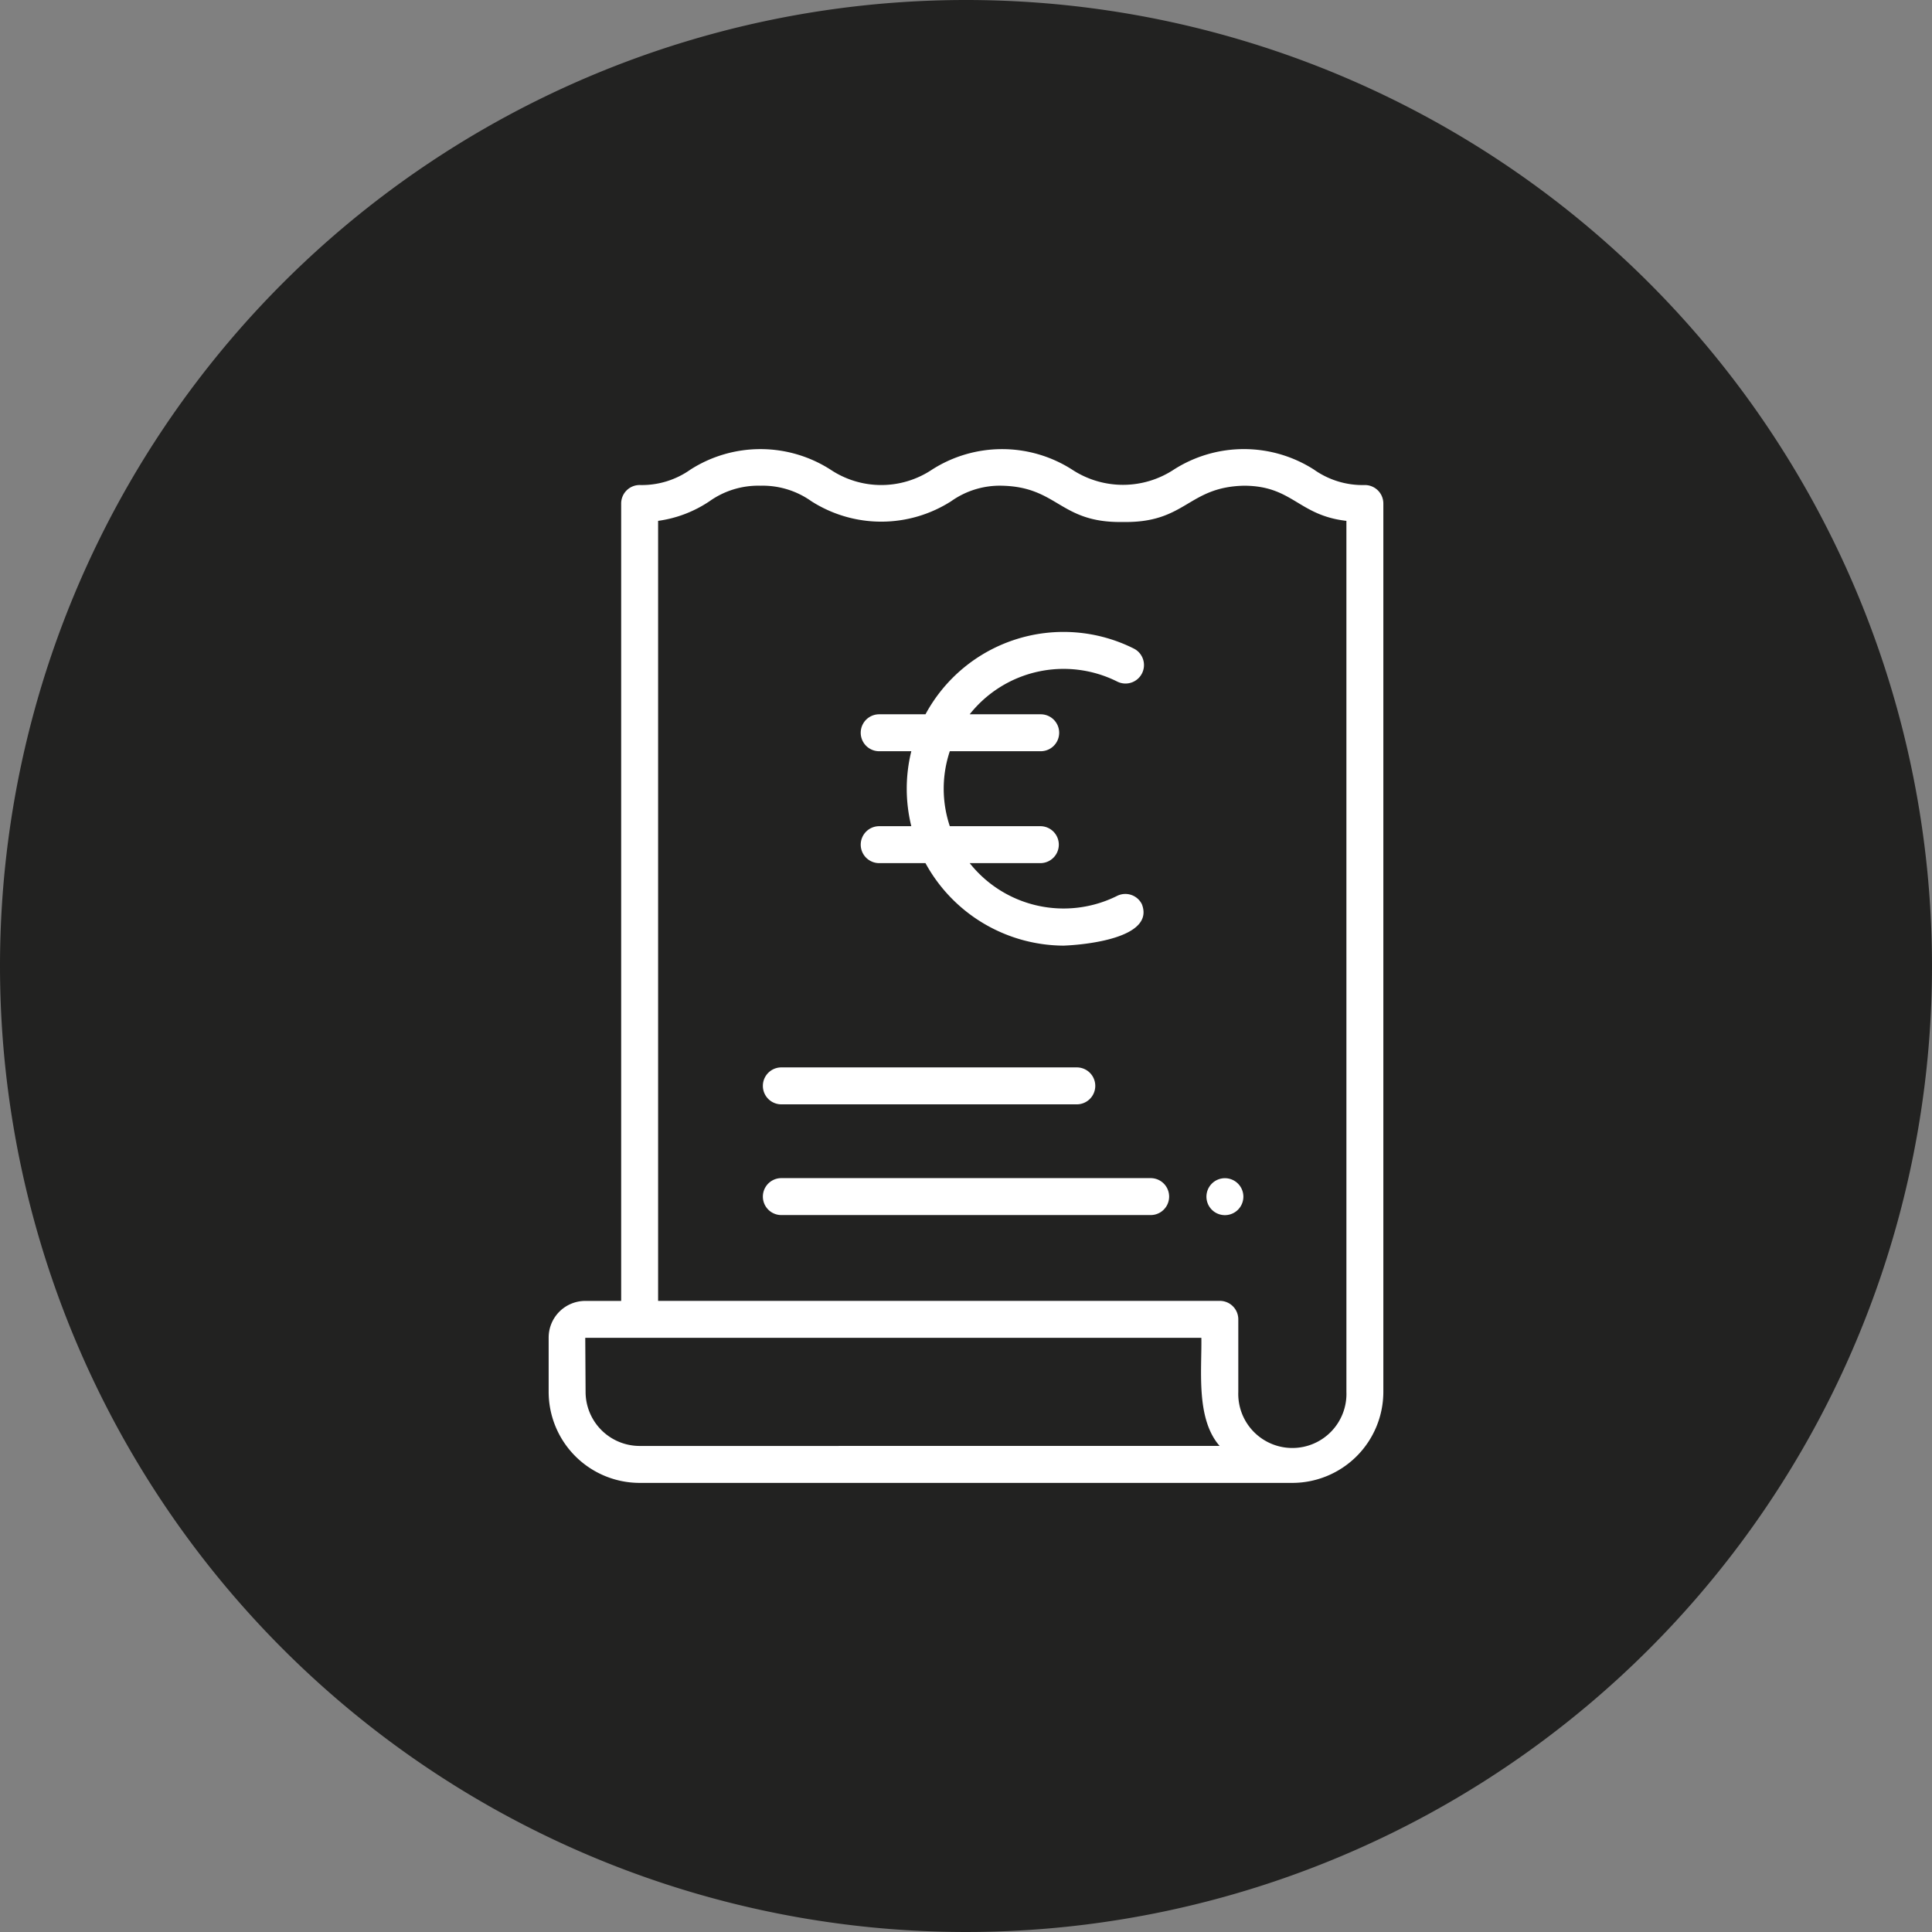 <?xml version="1.0" encoding="UTF-8"?>
<svg xmlns="http://www.w3.org/2000/svg" width="250" height="250" viewBox="0 0 250 250">
  <rect x="0" y="0" width="250" height="250" fill="#808080" stroke="none"/>
  <g id="Groupe_265" data-name="Groupe 265" transform="translate(-12431 4530)">
    <path id="Oval" d="M125,0A125,125,0,1,1,0,125,125,125,0,0,1,125,0Z" transform="translate(12431 -4530)" fill="#222221"></path>
    <g id="_05-NotesDeFrais" data-name="05-NotesDeFrais" transform="translate(12501.996 -4471.886)">
      <path id="Tracé_346" data-name="Tracé 346" d="M115.019,8.659a10.9,10.9,0,0,1-6.6-2.007,16.825,16.825,0,0,0-18.11,0,11.97,11.97,0,0,1-13.189,0,16.819,16.819,0,0,0-18.094,0,11.818,11.818,0,0,1-13.173,0,16.81,16.81,0,0,0-18.094,0,10.885,10.885,0,0,1-6.586,2.005,2.39,2.39,0,0,0-2.39,2.39V114.233H14.136A4.741,4.741,0,0,0,9.4,118.968v7.038a11.789,11.789,0,0,0,11.774,11.775h84.46a11.789,11.789,0,0,0,11.774-11.775V11.049a2.39,2.39,0,0,0-2.389-2.39ZM21.174,133a7,7,0,0,1-6.995-7l-.043-6.994H93.86c.064,4.3-.709,10.471,2.36,13.989Zm91.455-7a7,7,0,1,1-13.99,0v-9.383a2.389,2.389,0,0,0-2.39-2.39H23.563V13.294a15.742,15.742,0,0,0,6.656-2.542,10.882,10.882,0,0,1,6.586-2.006,10.887,10.887,0,0,1,6.589,2.006,16.793,16.793,0,0,0,18.092,0,10.87,10.87,0,0,1,6.584-2.005c7.281.164,7.461,4.843,15.642,4.692,8.186.149,8.366-4.527,15.653-4.693,6.316.007,7.02,3.835,13.263,4.548Z" transform="translate(-9.4 -4.009)" fill="#fff"></path>
      <path id="Tracé_347" data-name="Tracé 347" d="M71.181,43.487H23.39a2.39,2.39,0,1,0,0,4.78H71.181a2.39,2.39,0,1,0,0-4.78Z" transform="translate(6.719 50.848)" fill="#fff"></path>
      <path id="Tracé_348" data-name="Tracé 348" d="M23.39,42.271H61.623a2.39,2.39,0,1,0,0-4.78H23.39a2.39,2.39,0,1,0,0,4.78Z" transform="translate(6.719 42.516)" fill="#fff"></path>
      <path id="Tracé_349" data-name="Tracé 349" d="M47.41,43.491a2.39,2.39,0,1,0,2.39,2.39,2.389,2.389,0,0,0-2.39-2.39Z" transform="translate(40.096 50.854)" fill="#fff"></path>
      <path id="Tracé_350" data-name="Tracé 350" d="M26.3,41.439a2.39,2.39,0,0,0,2.39,2.39h5.988A20.484,20.484,0,0,0,52.523,54.505c2.776-.1,11.883-.969,10.155-5.366a2.388,2.388,0,0,0-3.207-1.069A15.51,15.51,0,0,1,40.4,43.828h9.191a2.39,2.39,0,0,0,0-4.779H37.827a15.291,15.291,0,0,1,0-9.7H49.588a2.39,2.39,0,1,0,0-4.78H40.4a15.5,15.5,0,0,1,19.075-4.242,2.39,2.39,0,1,0,2.138-4.275,20.294,20.294,0,0,0-26.933,8.517H28.689a2.39,2.39,0,1,0,0,4.78h4.156a20.215,20.215,0,0,0,0,9.7H28.689A2.39,2.39,0,0,0,26.3,41.439Z" transform="translate(14.082 9.746)" fill="#fff"></path>
    </g>
  </g>
</svg>
